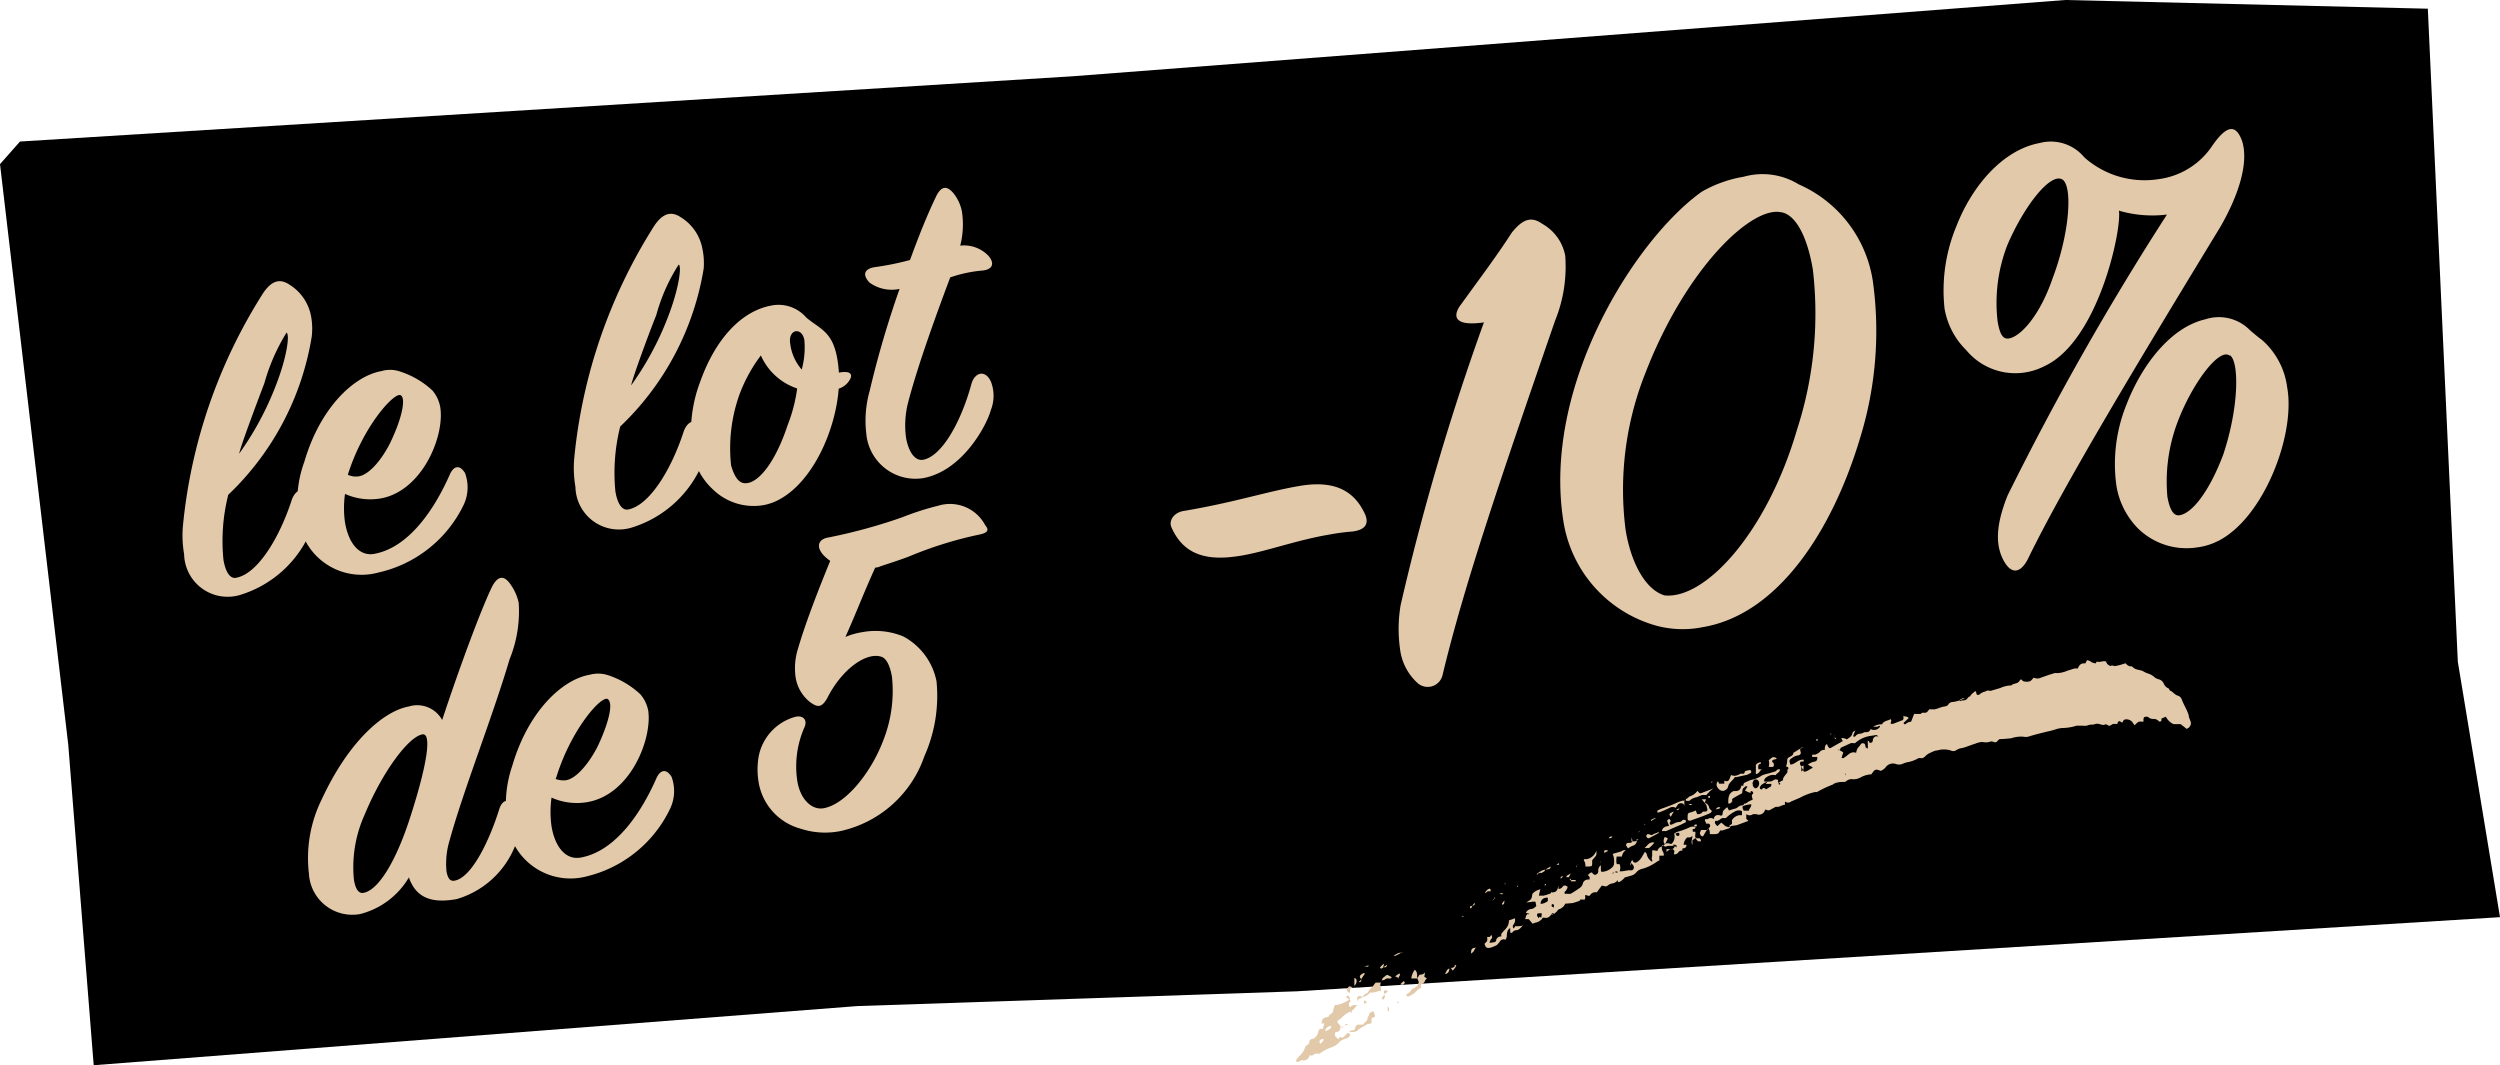 <svg id="Calque_1" data-name="Calque 1" xmlns="http://www.w3.org/2000/svg" xmlns:xlink="http://www.w3.org/1999/xlink" viewBox="0 0 115 49"><defs><style>.cls-1{fill:none;}.cls-2{clip-path:url(#clip-path);}.cls-3{fill:#e2c9a9;}</style><clipPath id="clip-path"><path id="Tracé_1342" data-name="Tracé 1342" class="cls-1" d="M0,0V49H115V0Z"/></clipPath></defs><g class="cls-2"><path id="Tracé_1342-2" data-name="Tracé 1342" d="M49.32,3.51l-48.4,3L0,7.55,3.14,34.26,4.31,49l35.12-2.72,20.22-.68L115,42.19l-1.94-11.75L111.68.4,95,0Z"/><path class="cls-3" d="M84.55,34.52l0,0a.18.18,0,0,0,.05-.07l0,0-.06.06M81.82,36s0,.07,0,.08a.09.09,0,0,0,.07,0s0,0,0-.05L81.82,36m3-.34s0,0,.06,0a.06.06,0,0,0,0-.09l0,0,0,.1m-2-.19c.09-.09.09-.09.08-.26a.16.16,0,0,0-.1.05s0,.12,0,.21M80.53,37a1,1,0,0,0-.32.07c-.07,0-.07.09,0,.22h.24c0-.09.11-.14.11-.29m.07-.93a.64.64,0,0,0,0,.07c.06.13.15.16.23.06a.2.2,0,0,0,.06-.15.19.19,0,0,0-.06-.16.14.14,0,0,0-.19,0l-.06.14m.71-.09c-.16.08-.29.12-.36.26a.08.08,0,0,0,.1.11l0,0c0-.05.09-.11.17,0s0,0,0,0,.12-.06.17-.1.06,0,.07-.06a.09.09,0,0,0,0-.09.12.12,0,0,0-.07,0l-.18,0m4.17-1.47a.45.45,0,0,1,.14-.26c.06-.07.09-.18.21-.13s0,.19.18.23l0-.24a.34.34,0,0,1,0-.1,0,0,0,0,1,0,0l.06,0c0,.05,0,.09.08.08a.12.12,0,0,0,.09-.1v0a.2.2,0,0,1,.14-.2l.14,0c-.06,0-.09-.06-.11-.06l-.33.05a1.33,1.33,0,0,0-.65.32.19.19,0,0,1-.1,0s-.07,0-.09,0l-.48.22s0,.06-.06.1l.18.11-.08.26s.08,0,.1,0l.15-.11c.12-.1.23-.2.42-.13m-5.19,1.61c0-.16,0-.21.09-.25l.25-.11h0a1.24,1.24,0,0,0,.52-.21,1.49,1.49,0,0,1,.3-.09l.33-.1s.06-.06.1-.09l.1,0c0,.14-.15.17-.2.27a.5.5,0,0,0-.43.1.2.2,0,0,0-.1.19c.09,0,.15,0,.23,0a.28.28,0,0,0,.21-.07.2.2,0,0,1,.2,0s0,.09,0,.13,0,0,0,0a.65.65,0,0,0,.16-.09s.07,0,.07-.08.13-.21.2-.31l0,0,0-.13h0c.06,0,.06-.09,0-.15s0-.21,0-.32.22-.12.27-.25a.12.12,0,0,1,0-.05c.17-.08.31-.23.51-.24,0,0,0,0,0,0l-.09,0c-.11,0-.12.08-.07.24a.14.14,0,0,1-.13.12.55.55,0,0,0-.28.12c-.13.08-.14.12-.07.3l0,0c.21,0,.36-.26.61-.22,0,0,0,.07,0,.08l-.13,0a.13.13,0,0,0,0,.19l.14.28c.15,0,.26-.12.41-.18-.07-.09-.16-.08-.22-.15a.66.66,0,0,1,.32-.14.13.13,0,0,0,.1-.11.18.18,0,0,0,0-.1l-.23,0s0-.08,0-.1a.22.22,0,0,1,.11,0,.52.52,0,0,0,.25-.14.22.22,0,0,1,.22-.08c0-.09,0-.23.1-.27.1.22.11.22.27.12l.46-.26a.91.91,0,0,1-.07-.14c.11,0,.11,0,.26.06.09-.07.22-.12.25-.28a.19.19,0,0,1,.13-.12h0a2.34,2.34,0,0,0-.09.24c0,.06.08.05.11,0a.29.29,0,0,1,.22-.1.45.45,0,0,0,.18-.07l.08,0c.13,0,.16-.05.21-.14a.33.33,0,0,0,.43-.11c0-.09-.09,0-.14,0l-.17,0a.68.68,0,0,1,.4-.11c.09-.17.27-.16.4-.24.06.09,0,.12,0,.21a.3.3,0,0,0,.13,0l.38-.15c.07,0,.1-.09.07-.21.08.05.17,0,.25.1l-.22.21a.08.08,0,0,0,0,.07h0s.07,0,.08,0a.36.36,0,0,1,.25-.11l.14-.36h.17s.1,0,.13,0a.17.17,0,0,1,.18-.05c.11,0,.16-.08.21-.16h.17s.07,0,.09,0,.22-.07.34-.11.22,0,.3-.14a.25.25,0,0,1,.2-.09,1.5,1.5,0,0,0,.54-.18h0s0,0,0,0a0,0,0,0,1,0,0,.18.18,0,0,1-.07,0l-.16.08s0,0,0,.07l0,0c.11-.07.26,0,.35-.13s.13-.07.14-.12.13-.14.2-.2.06.1.1.15a.3.3,0,0,0,.1,0,.58.58,0,0,1,.24-.14c.06,0,.12-.08.21-.05a.22.22,0,0,0,.11,0l.41-.12a1.27,1.27,0,0,1,.51-.12c.1-.11.28-.06.37-.2s.1-.05.17,0a.5.5,0,0,0,.34,0,1.2,1.2,0,0,0,.15-.16.37.37,0,0,0,.34,0l.37-.13.26-.08.18,0a1.46,1.46,0,0,0,.41-.11l.32-.1s.09,0,.15,0c.06-.16.16-.26.34-.23a1.09,1.09,0,0,0,.08-.15.37.37,0,0,1,.22.1,0,0,0,0,1,0,0,0,0,0,0,0,0,0v0l.17.05.07-.09c.14.06.26-.05.42,0a.34.34,0,0,0,.06.12.67.67,0,0,0,.14.09c.07-.06.15,0,.22,0l.22-.05.26-.08a.35.35,0,0,0,.2.14s.08,0,.09,0c.14.17.32.15.48.21l.15.08.13.05a.7.7,0,0,1,.24.13.51.51,0,0,0,.24.13.34.34,0,0,1,.22.19.42.42,0,0,0,.25.24s0,.08.07.1.2.19.33.22a.28.28,0,0,1,.18.17c.09.25.24.47.32.73,0,.1.06.2.09.3s0,.17-.07.26l-.11.07-.28-.22-.33,0a.77.77,0,0,1-.35-.34l-.2.08a.11.11,0,0,0,0,.05c0,.09-.08.12-.13.07a.32.32,0,0,0-.21-.1.34.34,0,0,1-.29-.1s-.06,0-.09,0-.11,0-.11.13,0,0,0,.1a.77.77,0,0,0-.22,0,.67.67,0,0,0-.18.16s0,0-.06-.06a.36.36,0,0,0-.29-.21c-.1,0-.16,0-.2.11s-.14-.1-.21,0,0,.07-.06.1h-.18l-.16.09c-.07,0-.13-.1-.22-.06s-.12,0-.18,0a.38.38,0,0,0-.33,0c-.09,0-.21,0-.31.05a.87.87,0,0,1-.22,0h-.25a2.33,2.33,0,0,1-.7.11,1.69,1.69,0,0,0-.24.05,3.74,3.74,0,0,1-.45.12c-.28.07-.57.14-.85.23a.49.49,0,0,1-.2,0,1.36,1.36,0,0,0-.57.07A7.53,7.53,0,0,1,92,34a.18.18,0,0,0-.11.08.14.14,0,0,1-.18.05.26.26,0,0,0-.21,0,.65.65,0,0,1-.31,0,1,1,0,0,0-.33.08c-.2.06-.4.15-.6.2a.61.61,0,0,0-.29.11.26.26,0,0,1-.24,0,1.05,1.05,0,0,0-.61,0c-.11,0-.22.06-.33.11a.66.66,0,0,0-.22.15.28.28,0,0,1-.2.1.18.18,0,0,0-.13,0,1.45,1.45,0,0,1-.49.18,1.13,1.13,0,0,0-.24.08.42.42,0,0,1-.31,0,.41.41,0,0,0-.47.17.74.74,0,0,1-.21.15c-.26-.09-.26-.09-.44.16a1.1,1.1,0,0,0-.49.14.67.67,0,0,1-.42.08c-.13,0-.21.07-.3.13h0s-.08,0-.11,0-.32,0-.45.12a4.74,4.74,0,0,0-.72.34.12.12,0,0,1-.08,0,2.61,2.61,0,0,0-.72.27l-.4.17a.22.22,0,0,1-.28,0h0a.66.66,0,0,0,0,.15c-.15,0-.26.13-.42.09l-.24.13a.17.17,0,0,1-.21,0s-.05,0-.06.05a.29.29,0,0,1-.39.16s-.1,0-.15,0a.25.25,0,0,1-.31,0h0l0,.06h0l0,.16.1.09s0,0,0,0l0,0-.54.2L79.6,38h-.08l.15-.1s0,0,0,0l0-.17A.48.48,0,0,1,80,37.5s.09,0,.13,0h0l0,0,0-.19a.34.34,0,0,0-.29,0,1.83,1.83,0,0,0-.45.32l-.13,0c-.1,0-.18.13-.29.13s0,0-.06,0a.11.11,0,0,0,0,.14A.41.41,0,0,0,79,38l.18-.16.2.17c.06,0,.13.08.2,0s0,.09-.06.1-.19.06-.28.09l-.11,0c-.08.14-.08.14-.2.17l-.28,0a.43.43,0,0,0-.06-.27h0s.11-.06.07-.15-.09-.06-.14-.06l-.07,0h0s.07,0,0-.09a.09.09,0,0,1,0-.12l.1,0a.24.24,0,0,1,.29,0c0-.16.14-.22.29-.17s.09-.15.14-.21a1.45,1.45,0,0,1,.18-.17,1,1,0,0,1,.08.15l.26-.08c.11,0,.2-.15.33-.15s.09-.13.18-.08a1,1,0,0,1,.32-.18c0-.1-.08-.19,0-.26a.07.07,0,0,0,0-.11.06.06,0,0,0-.1,0s0,0,0,.06l-.25-.11.12-.2h-.1"/><path class="cls-3" d="M71.8,41.62h0l0,0Zm4.11-1.89h0ZM71,42h0s0,0,0,0l0,0,0,0m2.44-1.35,0,0s0,0,0-.06h0s0,0,0,.05m-1.91.62,0,0s0,0,0,0,0,0,0,0h0m3.84-1.47a.07.07,0,0,0,0-.06,0,0,0,0,0,0,0s0,0,0,.07,0,0,0,0m-3.89,1.91a.51.51,0,0,0,0-.09s-.08-.07-.1,0a.08.08,0,0,0,0,.07l.08.06M77.13,39a.14.14,0,0,0,0-.06.08.08,0,0,0-.08-.08.18.18,0,0,0-.09,0s0,0,0,0a.12.12,0,0,0,.15.08m0-.52v0a.09.09,0,0,0,.14,0s0-.07,0-.09a.09.09,0,0,0-.12,0s0,0-.06,0v0m-6.19,3.25,0,0a.64.64,0,0,0,.32-.13s0-.12,0-.15a.15.15,0,0,0-.11,0,.26.26,0,0,0-.22.27m3.39-1.46c.05,0,.12.07.16,0v0c-.08-.05-.11,0-.15,0l0,0-.13.06s0,0,0,0l0,0,.09,0,0,0s0,0,0-.08m1.5-.62s0,0,0,0v0s0,0,0,.06l0,0,0,0m-5.54,2.46a.31.31,0,0,1,.28-.18.32.32,0,0,0,.17-.11c.06,0,0-.11,0-.19s-.27,0-.43,0c.24-.14.24-.14.28-.39a.63.63,0,0,1,.37-.21,2.46,2.46,0,0,0-.07.29H71a1.53,1.53,0,0,0,.26-.08s.07,0,.1-.07,0,0,.05,0c.21,0,.24-.14.28-.31a0,0,0,0,0,0,0l0,.15a.22.22,0,0,0,.19-.1c.07-.09.14-.06.23,0a.35.35,0,0,1-.13.23.1.1,0,0,0,0,.09.1.1,0,0,0,.08,0,.64.64,0,0,0,.2,0c.14-.08.27-.17.4-.26a.34.34,0,0,0,.15-.21.24.24,0,0,1,.23-.18s.08,0,.08,0a.56.56,0,0,0,0-.12l-.07-.08a.25.25,0,0,1,.18-.13s0,0,0,0,.07.12.15.11a.16.16,0,0,0,.14-.16.31.31,0,0,1,.12-.28s0,0,0-.08a.42.42,0,0,1,0-.15s0,0,0,.08,0,.22,0,.33,0,.13.1.12a.74.74,0,0,0,.44-.22.24.24,0,0,0,.06-.11,1,1,0,0,0,0-.3.7.7,0,0,0-.06-.19l.31-.09c.09,0,.16-.11.3-.08a.38.38,0,0,0-.18.29l-.24,0a.78.78,0,0,0,0,.35l.13,0h0a.42.42,0,0,1,0,.33l.12,0,.31-.05a.53.53,0,0,0,.15,0c.11-.07.1-.18,0-.28l0,0c-.07-.06-.07-.07,0-.2a.3.3,0,0,0,.07.11.14.14,0,0,0,.15,0,.76.76,0,0,0,.26-.3s.06-.09.09-.15.1.07.1.09a.53.53,0,0,0,.23.33c.06,0,0-.09,0-.15L76,39.35c0-.08,0-.15,0-.21s.16,0,.24,0a.29.29,0,0,1,.2-.2,1,1,0,0,0,.16-.12h0c.09-.07.19,0,.29,0a.45.45,0,0,0,.12-.47.51.51,0,0,1,.16-.09,3.23,3.23,0,0,0,.59-.22.41.41,0,0,1,.22,0h0L78,38h0s0,.12-.07.13,0,0-.06,0a.11.11,0,0,0,0,.08.06.06,0,0,0,0,.05s.1,0,.11,0a.26.26,0,0,1,0,.15s0,.06,0,.09l0-.07,0,0h0s0,.07,0,.09,0,0,.06,0l-.19.13c0,.06,0,.15,0,.22-.08-.14,0-.27,0-.41l-.1.06s-.08,0-.12,0-.18.17-.18.34l.13,0s0,0,0,0,0,.16-.13.16,0,.11-.1.11a.17.17,0,0,0-.14.07.23.23,0,0,1-.21.1c0-.09.05-.12,0-.19s-.14-.11-.34.08l0,0,0-.13.24,0a.24.24,0,0,0,.11-.06.1.1,0,0,0,0-.09s0-.05-.07,0l-.2,0c-.06,0-.12.07-.2,0s-.07,0-.09,0,0,.13,0,.17.11.16.08.28l-.2,0v.22a.76.76,0,0,0-.13.07,2.17,2.17,0,0,1-.63.31.5.5,0,0,0-.31.18.46.46,0,0,1-.23.14l-.35.1,0,0a0,0,0,0,1,0,0h.06c-.1.07-.17.19-.32.2a.44.44,0,0,0,0-.1s0,0,0,0h0l0,0a.37.37,0,0,1-.27.16.42.42,0,0,0-.2.1c-.08.07-.19,0-.27,0l-.23.31a.28.28,0,0,0-.3.12c-.05.09-.14,0-.23,0a.17.17,0,0,1,0,.07c0,.14,0,.15-.12.14s-.11,0-.14.06l-.31.1L72,41.57a.46.46,0,0,1-.3.26s-.06.06-.09.1l-.13.12h0c0-.05-.07-.07-.11,0h0c-.07.1-.15.19-.29.17s-.11,0-.16.07,0-.18,0-.28l-.12,0c-.12,0-.14.1,0,.24l0,0v0s0,0,0-.06.11.07.17,0a.44.44,0,0,1-.34.25l-.13.05h0l-.18-.21s0,0,0,0a.08.08,0,0,1,0,0l-.16,0a.49.49,0,0,1,.11-.24h0a.07.07,0,0,0,.09,0Z"/><path class="cls-3" d="M61.16,47.08h0a0,0,0,0,0,0,0h0m-.26.75c-.07-.08-.12,0-.17,0a.14.14,0,0,0,0,.18.4.4,0,0,0,.16-.18m.35-.57s0-.07-.07-.06-.22.11-.21.22a.4.4,0,0,0,.28-.16m.42,0c0,.09-.05.18-.14.21l-.07,0a.17.17,0,0,0,0,.23l.1.1.08-.08s.05-.06.07,0,.2-.07.26-.19l.1,0h0l.05.06a.25.25,0,0,1-.19.18.73.73,0,0,0-.38.24.87.87,0,0,1-.3.17,2,2,0,0,0-.54.29s-.08,0-.12,0l-.09,0c-.13.1-.13.1-.25.07s0,0,0,0a.28.28,0,0,1-.3.24.1.1,0,0,0-.1,0,.27.27,0,0,1-.21.07s0-.08,0-.1a1.83,1.83,0,0,1,.13-.16,1,1,0,0,0,.27-.39c0-.08.12-.13.2-.21V48a.18.18,0,0,1,.1-.21l.06,0a.42.42,0,0,0,.25-.32.84.84,0,0,1,.06-.14l.15,0,.07-.25H60.8a.29.29,0,0,1,.11-.26l.21-.05c0-.12.21-.13.21-.3a.75.75,0,0,1,.08-.24c.23,0,.39-.1.57-.19l.11-.08h0s.06.1,0,.14-.05.14,0,.23a.89.89,0,0,1,.16-.09.65.65,0,0,1,.2,0h0a.31.31,0,0,0-.09.07.69.69,0,0,1-.34.27,1.26,1.26,0,0,0-.32.25,1,1,0,0,1-.17.12.18.18,0,0,0,.12.2Z"/><path class="cls-3" d="M69.26,43.23a.21.21,0,0,0-.28.1,1.49,1.49,0,0,1-.12.14s0,0,0,0-.21.11-.33.13-.2,0-.24-.19a.74.74,0,0,0,.12-.13.9.9,0,0,0,0-.18l.12,0A.73.73,0,0,0,68.6,43c.05.13.05.13,0,.19s-.05.09-.08.15.16,0,.23,0a.14.14,0,0,0,.07-.06.21.21,0,0,1,.24-.2l0,0a.83.83,0,0,1,0-.12c.13-.19.36-.31.35-.62l.28-.1a1.31,1.31,0,0,1,0,.15.75.75,0,0,1-.06.13.13.13,0,0,0,0,.19l.08-.11a.64.64,0,0,0,.2,0c.06,0,.11,0,.17-.08s0,0,0,0-.16.26-.32.27a.22.22,0,0,0-.19.1.07.07,0,0,1-.1,0s0-.06,0-.11,0,0,0-.09c-.16.09-.15.26-.16.41Z"/><path class="cls-3" d="M79.49,36.22v0s0,0,0,0v0m-.41-.17.24,0a.68.68,0,0,1,0-.14c.22.1.24-.1.31-.26a.35.35,0,0,0,.31,0,.34.34,0,0,0,.12-.06s0,0,.1,0a.07.07,0,0,0,.09-.05c0-.09.12-.09.19-.11a.18.18,0,0,1,.09,0s.06.1,0,.13l-.16.08-.51.11a.07.07,0,0,0-.06,0c-.09.16-.27.24-.31.44a.2.2,0,0,1-.08.12c-.15.14-.35.06-.44-.16a.17.17,0,0,1,0-.1s0-.07.06-.11"/><path class="cls-3" d="M78.27,36.77l.21,0a1.66,1.66,0,0,0-.06.16.28.28,0,0,1,.2.21c0,.06.08.11.13.17l-.06.08c-.3.15-.62.24-.93.36-.07,0-.12,0-.13-.09,0-.25,0-.26.18-.3a1,1,0,0,0,.19-.08,1.22,1.22,0,0,1,.07.17c.09,0,.17,0,.23-.08s.14,0,.21-.06,0-.15,0-.21-.11-.19-.21-.31"/><path class="cls-3" d="M62.07,47.51h0c0-.13.12-.11.2-.12s.06-.22.17-.25a1.19,1.19,0,0,1,.25,0,.92.92,0,0,1,.14-.15.16.16,0,0,0,.07-.12c0-.1.1-.14.08-.25l.18-.11a.43.43,0,0,1,.09.24c0,.07-.19,0-.16.2s-.13.12-.19.16l-.28.16a.6.6,0,0,0-.13.09.34.34,0,0,1-.29.11h-.14"/><path class="cls-3" d="M65.18,45a.28.28,0,0,0,.07-.09.12.12,0,0,1,.12-.08s.09,0,.15-.07,0,.11,0,.17l.12.08h0c-.1.06-.1.22-.22.25s0,.16-.08.2-.13.06-.16.11a1.11,1.11,0,0,1-.43.28h0l-.07-.1.16-.1a1.13,1.13,0,0,1,.1-.13l.09-.06a.36.36,0,0,0,.23-.27c0-.06-.05-.13-.07-.21Z"/><path class="cls-3" d="M79.67,36.86a.14.14,0,0,1-.17.1c0-.24,0-.46.24-.57,0,0,.06,0,.08,0,.18,0,.25-.08.28-.25l0,0c.06,0,.11,0,.17.06h0c-.12.05-.12.17-.13.29a5,5,0,0,0-.46.26c0,.12,0,.12,0,.16h0"/><path class="cls-3" d="M76.45,38.25c0-.19.17-.24.33-.26a1.86,1.86,0,0,1-.09-.24s.06-.1.12-.06a.1.1,0,0,1,0,.15v.07c.06.06.11,0,.15,0a.59.59,0,0,1,.29-.1s.08,0,.12-.06a.12.12,0,0,1,.18,0s0,.06,0,.07l-.24.12-.67.29-.18,0"/><path class="cls-3" d="M62.6,45.91a1.11,1.11,0,0,1,.32-.25s0,0,0,0c.07-.17.22-.24.3-.39l.06-.07.25,0h0c-.08.1,0,.22,0,.32s-.06.07-.07.06-.22.08-.34.08a.19.19,0,0,0-.1,0,.6.6,0,0,1-.32.2c-.05,0-.07.09-.14.06Z"/><path class="cls-3" d="M77.48,36.79c0,.1,0,.18,0,.26s0-.08-.09-.09a.2.2,0,0,0-.13,0,.16.16,0,0,0-.09.07l-.09.13a.28.28,0,0,0-.28,0,5,5,0,0,1-.48.21s-.07,0-.08,0,0-.08,0-.08a1.39,1.39,0,0,1,.28-.12c.21-.08.42-.15.62-.25a2,2,0,0,1,.26-.09l.1,0"/><path class="cls-3" d="M77.55,36.75c.08,0,.13-.11.19-.12a.66.66,0,0,0,.34-.25c.12.13.12.13.24.08s.34-.12.5-.2l-.17.14-.16.17-.08,0s-.1,0-.11,0-.17.07-.25.1a.65.65,0,0,0-.34.17s-.06,0-.16,0"/><path class="cls-3" d="M73.44,39.16c0,.22,0,.17-.2.41v.09c0,.19,0,.19-.18.2l-.13,0c0-.09,0-.16-.06-.26s.07-.08.12-.08a.57.57,0,0,0,.38-.26l.07-.12Z"/><path class="cls-3" d="M75.29,38.67a.23.23,0,0,1-.17.23.73.73,0,0,0-.23.13h0l-.09-.14c0-.18.16-.08.25-.14s0-.17,0-.26,0,.07,0,.1a.76.76,0,0,0,0,.11l.17,0Z"/><path class="cls-3" d="M80.84,35.39l.23,0c-.11,0-.14.23-.3.21a.5.5,0,0,1,0-.12s0-.1,0-.15,0-.11,0-.15a.46.46,0,0,1,.16-.11s.06,0,.07,0,0,.06,0,.06-.15,0-.12.19,0,0,0,.08"/><path class="cls-3" d="M81.53,35.28h-.17a.53.53,0,0,0,0-.31c.1-.06.16-.19.31-.12s-.06.08-.1.1-.09.07,0,.14a.15.15,0,0,1,0,.18"/><path class="cls-3" d="M76.31,38.3l-.1.07-.36.19s-.08,0-.1-.05a.09.09,0,0,1,0-.11c.07-.09.21.06.27,0s.17-.06.25-.12,0,.05,0,.07"/><path class="cls-3" d="M65.19,44.82a1.21,1.21,0,0,0,0,.19h0l-.27,0a.79.79,0,0,1,.16-.4.24.24,0,0,1,.1.19h0"/><path class="cls-3" d="M63.58,45.15s0-.09,0-.12a.5.5,0,0,1,.13-.12c.09-.08.09-.08.24,0s0,.11-.07.1a.21.21,0,0,0-.2.07.26.26,0,0,1-.12,0Z"/><path class="cls-3" d="M75.66,39c.13-.11.21-.29.44-.24a1.18,1.18,0,0,1-.25.25s-.11,0-.19,0"/><path class="cls-3" d="M78.54,38.13l-.2.34c-.06,0-.1,0-.15-.14a1.56,1.56,0,0,1,.06-.15l.29,0h0"/><path class="cls-3" d="M64.49,43.81l-.3.16-.09,0,0,0v0c.12-.06.23-.19.42-.13"/><path class="cls-3" d="M62.22,45.4l-.12.11,0,.15c-.11,0-.12-.09-.16-.14.12-.17.12-.17.23-.12"/><path class="cls-3" d="M62.3,45.35c0-.14,0-.22,0-.36.06,0,.1.07.1.09a.27.27,0,0,1-.11.27"/><path class="cls-3" d="M62.63,45.05,62.58,45a.11.11,0,0,1,0-.14.45.45,0,0,1,.19-.11s0,0,0,.06l-.17.25Z"/><path class="cls-3" d="M62.88,46.11l-.13.07,0,0c0-.06,0-.13,0-.15s.11,0,.12.12"/><path class="cls-3" d="M64.36,45l-.18-.09a1.62,1.62,0,0,1,.19-.13.08.08,0,0,1,0,.12.33.33,0,0,1-.06.1Z"/><path class="cls-3" d="M76.55,38.8a.31.31,0,0,1,0-.23c0-.07.06-.08.17,0l-.12.25h0"/><path class="cls-3" d="M71.07,40c0,.11-.11.1-.15.16a.18.18,0,0,0-.22.1s0-.06,0-.06.21-.18.35-.19Z"/><path class="cls-3" d="M66.47,44.8c.06-.08.07-.21.2-.25,0,.15-.07.25-.2.25"/><path class="cls-3" d="M68.57,41a1.21,1.21,0,0,0-.14,0s-.07.07-.12.09a.32.32,0,0,1,.2-.21s.06,0,.06.07"/><path class="cls-3" d="M72.2,40.48a.48.48,0,0,0,.15,0h.13s0,.05,0,.06l-.22,0,0-.14"/><path class="cls-3" d="M62.6,45.91a.2.2,0,0,0-.17.22h0a1.46,1.46,0,0,1,0-.2c0-.08.07-.1.14-.13l.08.11Z"/><path class="cls-3" d="M78,38.56h.18a.24.24,0,0,1,.06.08s0,.06,0,.06h-.13L78,38.58s0,0,0,0"/><path class="cls-3" d="M67.67,43.87c0-.14,0-.26.17-.27s0,0,0,.06a.4.4,0,0,1-.18.21"/><path class="cls-3" d="M63.65,45.74l.07.09a.91.91,0,0,1-.07.14s0,0-.06,0,0-.14.07-.17Z"/><path class="cls-3" d="M66.94,44.43s.06,0,0,.08-.07.08-.11.14l-.11-.15,0,0c.07.06.11,0,.14,0Z"/><path class="cls-3" d="M64.49,45.2s0,0,0,0l.07-.06c.07,0,.08.09,0,.14s-.09,0-.15,0"/><path class="cls-3" d="M62.09,46l-.16-.13c0-.06.08-.1.15,0a.15.15,0,0,1,0,.09s0,.05,0,.08Z"/><path class="cls-3" d="M72.27,40.14l-.1.21-.11,0s0-.06,0-.06l.19-.11Z"/><path class="cls-3" d="M63.66,45.75a1.28,1.28,0,0,0,0-.19l.16,0s0,.06,0,.07a.75.75,0,0,1-.15.09Z"/><path class="cls-3" d="M63.63,44.51c-.05,0-.08.1-.15,0a.65.65,0,0,1,.19-.18h0l-.05.19Z"/><path class="cls-3" d="M82.43,35.2a.3.3,0,0,1-.26.07c0-.06,0-.06,0-.08s.14,0,.21,0Z"/><path class="cls-3" d="M76.84,37.56c-.07-.12-.07-.12.08-.2s0,.07,0,.1l-.06.1"/><path class="cls-3" d="M78.94,37.24c0-.06.08-.14.19-.1,0,.08-.13.06-.19.1"/><path class="cls-3" d="M75,39.8s0,0,0,0,0-.12,0-.12,0,0,0,0a.09.09,0,0,1,0,.13"/><path class="cls-3" d="M71.08,40l.25-.14c0,.16-.17.12-.26.14Z"/><path class="cls-3" d="M68.74,41.27a.14.14,0,0,1-.09.15h0s0,0,0,0,.07-.1.14-.09"/><path class="cls-3" d="M75.38,38.26a.36.36,0,0,1,0,.09h0s0,0,0-.06l.07-.08a.08.08,0,0,0,0,0"/><path class="cls-3" d="M77.26,37.18c-.07.1-.07.1-.15.06l.15-.06"/><path class="cls-3" d="M77.66,37a.27.27,0,0,1,.18,0s0,0,0,0a.11.11,0,0,1-.15,0"/><path class="cls-3" d="M76.16,37.64l-.22.13c0-.09.06-.07.09-.1l.12-.05v0"/><path class="cls-3" d="M74,38.55s.08-.11.17-.06a.15.15,0,0,1-.17.06"/><path class="cls-3" d="M84.46,34l-.06-.1a.19.19,0,0,1,0-.08s0,0,0,0a.11.11,0,0,1,0,.07.49.49,0,0,1,0,.1"/><path class="cls-3" d="M62.74,44.49a.32.32,0,0,1,.23-.07c-.06.1-.16,0-.23.06Z"/><path class="cls-3" d="M69.2,41.4c0,.15,0,.2-.1.22a.23.23,0,0,1,0-.07.82.82,0,0,0,.11-.15"/><path class="cls-3" d="M69.15,41.09c-.08.11-.14,0-.19,0h.19"/><path class="cls-3" d="M73.79,39.23c0-.1,0-.13.13-.12s-.07.1-.13.12"/><path class="cls-3" d="M78.58,36.69s0-.06,0-.07h.08s0,.07,0,.08h-.09"/><path class="cls-3" d="M74.2,39.12a.14.14,0,0,1,0-.07.1.1,0,0,1,0,0,0,0,0,0,1,0,0s0,.06,0,.07h0"/><path class="cls-3" d="M78.71,36l.05-.08,0,0s0,.07,0,.08l0,0"/><path class="cls-3" d="M68.19,43.67l0,0s0,.12,0,.13h0s0-.09,0-.13h0"/><path class="cls-3" d="M75.62,37.92s0,0,0,0,0-.05.08,0,0,0,0,0h-.07s0,0,0,0"/><path class="cls-3" d="M63.84,46.51a.49.49,0,0,1,0-.13.19.19,0,0,1,0-.08c.06.06.06.06.05.21"/><path class="cls-3" d="M76.47,37.82l0,0a.25.25,0,0,1,0,.07h0a.29.29,0,0,1,0-.09"/><path class="cls-3" d="M63.8,44.4s0,0,0,0,0,.13-.16.09h0l.18-.12Z"/><path class="cls-3" d="M83.61,34l0,.07h-.06s0-.06,0-.07h.08"/><path class="cls-3" d="M84.25,33.75h0v0l-.05.05h0a.11.11,0,0,1,0-.05l0,0"/><path class="cls-3" d="M62.86,46.48a.29.29,0,0,1,0-.09l0,0s0,0,0,0l0,.1,0,0"/><path class="cls-3" d="M64.07,46.12c0,.05,0,.08,0,.13s0-.1,0-.13"/><path class="cls-3" d="M64.33,46.14l-.06,0v-.06l.06,0v0"/><path class="cls-3" d="M61.89,47.23a.19.19,0,0,1,0-.08c0-.08.06-.07.12,0h0l-.15,0Z"/><path class="cls-3" d="M61.67,47.23h.21l-.07,0a.09.09,0,0,1-.14,0Z"/><path class="cls-3" d="M71.79,40.43c0-.1,0-.13.12-.11a.65.65,0,0,0-.12.11"/><path class="cls-3" d="M69.25,40.68s0-.08,0-.09l0,0c0,.05,0,.07-.07.06"/><path class="cls-3" d="M79.06,36.84l-.1,0h0l.09,0h0"/><path class="cls-3" d="M70.51,40.54l.06,0,0,0,0,.07,0-.05"/><path class="cls-3" d="M67.32,42.16c0,.05,0,0-.09,0a.06.06,0,0,1,.09,0"/><path class="cls-3" d="M69.54,41.29s0,0,0,0h0v0h-.06"/><path class="cls-3" d="M77.93,38s0-.06.06-.07a.06.06,0,0,1,.06,0s0,.06,0,.08h0l-.11,0Z"/><path class="cls-3" d="M67.72,41.67a.1.1,0,0,1-.1.11c0-.1,0-.1.1-.1Z"/><path class="cls-3" d="M67.72,41.67l.12-.15c0,.11,0,.12-.12.15Z"/><path class="cls-3" d="M71.7,39.7l-.1.08h0s0,0,0,0l.12,0"/><path class="cls-3" d="M82.2,35a.21.21,0,0,1,.15-.12L82.2,35Z"/><path class="cls-3" d="M63.31,44.54h0v0h0v0"/><path class="cls-3" d="M75.12,38.09l0,0s0,0,0,0l0,0,0,0"/><path class="cls-3" d="M71.1,40.65l-.07.07h0v0l.09,0"/><path class="cls-3" d="M75.6,38.17l0,0s0,0,0,0l0,0,0,0"/><path class="cls-3" d="M62.62,45.05c0,.05,0,.12-.08.13s.05-.1.09-.13Z"/><path class="cls-3" d="M69.77,40.78l.06-.05,0,0a.33.33,0,0,1,0,.06l0,0"/><path class="cls-3" d="M67.56,44l0,0v0a0,0,0,0,1,0,0l0,0"/><path class="cls-3" d="M67,44.43l-.08-.06s0,0,0,0,0,0,0,0l0,.09Z"/><path class="cls-3" d="M65.88,45.16h.06l0,0h0"/><path class="cls-3" d="M71.24,40.64l0,0,0,0s0,0,0,0l0,0"/><path class="cls-3" d="M68.67,42.06a.09.09,0,0,0,0-.05l0,0v0h0"/><path class="cls-3" d="M69.62,41.66h0s0,0,0,.06l0,0s0,0,0,0"/><path class="cls-3" d="M85.94,33.45v0l0,0v0h0"/><path class="cls-3" d="M84.35,34.11s0,0,0,0h0v0h0"/><path class="cls-3" d="M76.06,37.45s0,0,0,0l.05,0,0,0h0"/><path class="cls-3" d="M76.14,38.07s0,0,0,0,0,0,0,0h0v0"/><path class="cls-3" d="M75.29,38.67l.08-.06s0,0,0,0l-.09,0Z"/><path class="cls-3" d="M72.49,39.83a.47.47,0,0,1,.05.1.08.08,0,0,1,0-.1Z"/><path class="cls-3" d="M72.72,40.06s0,0,0,0h0s0,0,0,0h0"/><path class="cls-3" d="M74.11,39.52h0v0h0v0"/><path class="cls-3" d="M70.13,41.73l0,0s0,0,0,0l0,0,0,0"/><path class="cls-3" d="M76.73,39.5v0l0,0v0h0"/><path class="cls-3" d="M63.67,44.33s0-.08,0-.13a1,1,0,0,0,0,.12Z"/><path class="cls-3" d="M66.36,44.91h0v0h0v0"/><path class="cls-3" d="M68,43.56l0,0,0,0v0s0,0,0,0"/><path class="cls-3" d="M62.82,45.44v0h0v0h0"/><path class="cls-3" d="M63,44.74v.07l0,0,0,0Z"/><path class="cls-3" d="M64,45.29v0h0v0h0"/><path class="cls-3" d="M67.16,44.32l0,0s0,0,0,0l0,0,0,0"/><path class="cls-3" d="M84.58,33.71h0v0h0v0"/><polygon class="cls-3" points="62.87 46.62 62.88 46.61 62.87 46.6 62.87 46.62"/><path class="cls-3" d="M62.17,46.62a.19.19,0,0,1,0-.19h0a.24.24,0,0,1,0,.18Z"/><polygon class="cls-3" points="67.52 43.76 67.53 43.76 67.52 43.74 67.52 43.76"/><path class="cls-3" d="M71.44,42.05c0,.05-.07,0-.11,0h0l.11,0Z"/><polygon class="cls-3" points="78.8 38.66 78.81 38.65 78.8 38.65 78.8 38.66"/><path class="cls-3" d="M67,43l0,0h0s0,0,0,0"/><path class="cls-3" d="M84.84,36.12l0,0s0,0,0,0v0a.08.08,0,0,0,0,0Z"/><path class="cls-3" d="M80.25,37.58h0s0,0,0,0,0,0,0,0"/><path class="cls-3" d="M74.64,39.78a.09.09,0,0,1,0-.05h0s0,0,0,0l0,0Z"/><path class="cls-3" d="M74,39.88h0"/><path class="cls-3" d="M72.27,40.14l0,0h0l0,0,0,0Z"/><path class="cls-3" d="M67.25,41.85v0h0v0Z"/><path class="cls-3" d="M72.6,39.76v0a0,0,0,0,0,0,0s0,0,0,0,0,0,0,0Z"/><path class="cls-3" d="M73.44,39.16a.43.43,0,0,1,0,0v0a.09.09,0,0,0,0,0h0"/><path class="cls-3" d="M76.24,38h0v0"/><path class="cls-3" d="M68.73,40.76h0l0,0h0s0,0,0,0"/><path class="cls-3" d="M77.34,37.55h0s0,0,0,0v0h0"/><polygon class="cls-3" points="72.59 39.09 72.61 39.09 72.6 39.08 72.59 39.09"/><path class="cls-3" d="M74.24,38.36h0v0h0v0"/><path class="cls-3" d="M74.6,38.24v0h0l0,0"/><path class="cls-3" d="M83.57,34.41v0a0,0,0,0,1,0,0h0"/><path class="cls-3" d="M88.28,32.53v0h0l0,0"/><path class="cls-3" d="M85.5,33.56l0,0h0s0,0,0,0h0Z"/><path class="cls-3" d="M83.91,34v0l0,0v0a.08.08,0,0,0,0,0Z"/><path class="cls-3" d="M78.53,36.11l0,0,0,0h0"/><polygon class="cls-3" points="78.29 36.17 78.31 36.16 78.3 36.16 78.29 36.17"/><path class="cls-3" d="M83.91,34,84,34v0l-.07,0h0"/><path class="cls-3" d="M82.2,35h0Z"/><polygon class="cls-3" points="74.93 38.15 74.94 38.14 74.93 38.13 74.93 38.15"/><path class="cls-3" d="M72.6,39.76l-.11.07h0l.1-.07h0"/><path class="cls-3" d="M68.5,41.53h0"/><polygon class="cls-3" points="76.78 38.45 76.79 38.44 76.77 38.43 76.78 38.45"/><path class="cls-3" d="M78.4,37.91h0Z"/><path class="cls-3" d="M70.55,40.92h0v0Z"/><path class="cls-3" d="M70.55,40.93h0Z"/><polygon class="cls-3" points="75.36 39.25 75.38 39.26 75.37 39.24 75.36 39.25"/><polygon class="cls-3" points="74.24 39.71 74.25 39.7 74.24 39.69 74.24 39.71"/><polygon class="cls-3" points="63.07 44.53 63.08 44.53 63.06 44.52 63.07 44.53"/><path class="cls-3" d="M62.43,44.78l0,0v0h0"/><path class="cls-3" d="M70.19,42.13s0-.06.09,0h0l-.09,0Z"/><path class="cls-3" d="M63.5,44.7a.06.06,0,0,1,0,0v0Z"/><path class="cls-3" d="M62.67,45h0"/><polygon class="cls-3" points="63.63 44.64 63.64 44.64 63.63 44.63 63.63 44.64"/><polyline class="cls-3" points="70.41 42.56 70.42 42.56 70.41 42.56"/><path class="cls-3" d="M69.25,43.22h0Z"/><path class="cls-3" d="M64.06,45.28l0,0,0,0Z"/><polygon class="cls-3" points="62.83 46.27 62.85 46.27 62.85 46.25 62.83 46.27"/><path class="cls-3" d="M65.32,45.32h0Z"/><path class="cls-3" d="M64.44,46.16l0,0,0,0Z"/><path class="cls-3" d="M61.72,47.47l0,0h0"/><path class="cls-3" d="M14.34,15.48a12.88,12.88,0,0,1-3.84,7.28,8.66,8.66,0,0,0-.22,3c.09.52.29.87.57.82,1-.17,2-1.84,2.56-3.55.19-.59.67-.67.92-.14a2.16,2.16,0,0,1,0,1.45A5.15,5.15,0,0,1,11,27.38,2,2,0,0,1,8.47,25.5a5.1,5.1,0,0,1-.06-1.26,24.26,24.26,0,0,1,3.71-10.78c.34-.49.71-.69,1.19-.37a2.18,2.18,0,0,1,1,1.46A3.12,3.12,0,0,1,14.34,15.48Zm-2.18,2.15c-.4,1.05-1.07,2.84-1.16,3.24a14,14,0,0,0,1.69-3.14c.53-1.36.64-2.36.49-2.43A9.09,9.09,0,0,0,12.16,17.63Z"/><path class="cls-3" d="M17.5,22.93a2.85,2.85,0,0,1-1.63-.21,4.72,4.72,0,0,0,0,1.31c.17,1,.68,1.56,1.33,1.45,1.65-.29,2.83-2.15,3.49-3.65.17-.39.45-.48.7-.07a1.88,1.88,0,0,1-.06,1.46,5.75,5.75,0,0,1-3.94,3.12,2.92,2.92,0,0,1-3.66-2.49A5.35,5.35,0,0,1,14,21.24c.73-2.5,2.29-3.95,3.55-4.17a1.39,1.39,0,0,1,.79,0,4,4,0,0,1,1.55.89,1.63,1.63,0,0,1,.36.76C20.47,20.07,19.41,22.6,17.5,22.93ZM16,21.84a.88.88,0,0,0,.51.07c.52-.09,1.1-.86,1.43-1.52.49-1,.77-2.05.49-2.21S16.71,19.58,16,21.84Z"/><path class="cls-3" d="M32.37,12.35a12.88,12.88,0,0,1-3.84,7.27,8.72,8.72,0,0,0-.22,3c.09.52.29.86.57.82,1-.18,2-1.85,2.56-3.56.19-.59.67-.67.92-.13a2.15,2.15,0,0,1,0,1.45,5.17,5.17,0,0,1-3.34,3.08,2,2,0,0,1-2.55-1.88,5.18,5.18,0,0,1-.06-1.27,24.26,24.26,0,0,1,3.71-10.78c.34-.48.71-.68,1.19-.36a2.16,2.16,0,0,1,1,1.45A3.19,3.19,0,0,1,32.37,12.35Zm-2.18,2.14c-.4,1-1.07,2.84-1.16,3.24a13.91,13.91,0,0,0,1.69-3.13c.53-1.37.64-2.37.5-2.43A8.34,8.34,0,0,0,30.19,14.49Z"/><path class="cls-3" d="M38.58,17.88c-.14,1.88-1.16,4.24-2.72,5.09a2.45,2.45,0,0,1-.76.27,2.69,2.69,0,0,1-2.32-.74,3.07,3.07,0,0,1-.94-1.78,6.5,6.5,0,0,1,.38-3.19c.68-1.9,1.86-3.23,3.29-3.48a1.68,1.68,0,0,1,1.58.56c.73.61,1.37.65,1.5,2.53.56-.1.64.09.5.33A.91.91,0,0,1,38.58,17.88Zm-4.19,4.34c.56-.09,1.29-1,1.84-2.66a7.3,7.3,0,0,0,.44-1.69A2.78,2.78,0,0,1,35,16.35a7.08,7.08,0,0,0-1,1.84,7.34,7.34,0,0,0-.37,3.22C33.82,22.06,34.06,22.28,34.39,22.22ZM37,15.64c-.06-.33-.26-.43-.41-.4s-.3.23-.24.57A2.22,2.22,0,0,0,36.88,17,3.89,3.89,0,0,0,37,15.64Z"/><path class="cls-3" d="M40,18a45.31,45.31,0,0,1,1.38-4.71A1.74,1.74,0,0,1,40,13c-.38-.4-.2-.66.3-.72a12.66,12.66,0,0,0,1.56-.32c.47-1.28.8-2.08,1.18-2.88.24-.53.51-.56.82-.19a1.92,1.92,0,0,1,.39.85,3.92,3.92,0,0,1-.08,1.56,1.55,1.55,0,0,1,1.31.48c.29.35.18.64-.35.67a6.17,6.17,0,0,0-1.42.31c-.58,1.55-1.45,3.91-1.92,5.69a4.23,4.23,0,0,0-.11,1.7c.12.65.41,1.06.78,1,.85-.15,1.74-1.71,2.22-3.47.15-.56.64-.69.9-.13a1.79,1.79,0,0,1,0,1.31c-.19.71-1.32,2.83-3.15,3.14a2.27,2.27,0,0,1-2.58-2.05A5,5,0,0,1,40,18Z"/><path class="cls-3" d="M20.69,38.63a3.69,3.69,0,0,0-.15,1.46c.06.32.17.46.37.42.76-.13,1.57-1.74,2.06-3.3.15-.45.43-.48.7-.12a1.85,1.85,0,0,1,.16,1.42A4.14,4.14,0,0,1,21,41.36c-1.06.19-1.85,0-2.19-1a3.64,3.64,0,0,1-2.26,1.69,2,2,0,0,1-2.34-1.87,6.09,6.09,0,0,1,.59-3.41c1.27-2.74,2.89-4.07,4-4.27a1.31,1.31,0,0,1,1.54.62c.73-2.22,1.72-4.92,2.26-6.06.29-.61.6-.62.91-.14a2.27,2.27,0,0,1,.35.81,5.84,5.84,0,0,1-.42,2.6C22.65,33,21.33,36.31,20.69,38.63Zm-1.25-4.85c-.62.09-1.82,1.66-2.66,3.68a5.86,5.86,0,0,0-.5,3c.06.39.2.66.44.61.7-.12,1.53-1.51,2.18-3.57C19.68,35.06,19.85,33.73,19.44,33.78Z"/><path class="cls-3" d="M27,36.9a2.85,2.85,0,0,1-1.63-.21,4.8,4.8,0,0,0,0,1.32c.17,1,.68,1.55,1.33,1.44,1.65-.29,2.83-2.14,3.49-3.64.17-.39.45-.48.7-.08a1.88,1.88,0,0,1-.06,1.46A5.75,5.75,0,0,1,27,40.31a2.93,2.93,0,0,1-3.67-2.49,5.48,5.48,0,0,1,.24-2.61c.73-2.49,2.29-3.95,3.55-4.17a1.48,1.48,0,0,1,.79,0,4,4,0,0,1,1.55.9,1.63,1.63,0,0,1,.36.76C30,34,29,36.57,27,36.9Zm-1.47-1.08a1,1,0,0,0,.51.07c.52-.09,1.1-.87,1.44-1.53.48-1,.76-2,.48-2.2S26.25,33.56,25.57,35.82Z"/><path class="cls-3" d="M45,24.6a18,18,0,0,0-3.19,1c-.44.17-.93.32-1.31.45a.6.6,0,0,1-.24.06c-.52,1.14-.84,2-1.37,3.19a3.25,3.25,0,0,1,.77-.22,3.33,3.33,0,0,1,1.9.2,3,3,0,0,1,1.52,2.06,6.82,6.82,0,0,1-.56,3.45,5.28,5.28,0,0,1-3.86,3.44,3.61,3.61,0,0,1-1.83-.11A2.66,2.66,0,0,1,34.9,36a3.5,3.5,0,0,1,0-1.21,2.35,2.35,0,0,1,1.7-1.82c.33-.07.54.13.42.45a4.47,4.47,0,0,0-.34,2.53c.14.83.67,1.32,1.2,1.23,1-.17,2.18-1.61,2.75-3.12a6.19,6.19,0,0,0,.4-2.93c-.09-.52-.26-.85-.49-.92-.7-.23-1.83.59-2.49,1.91-.26.45-.45.43-.81.16a1.81,1.81,0,0,1-.64-1.11,3,3,0,0,1,.12-1.37c.29-1,.81-2.39,1.47-4-.72-.5-.64-1-.06-1.08a24.94,24.94,0,0,0,3.36-.92,12.77,12.77,0,0,1,1.68-.54,1.83,1.83,0,0,1,2.15.9C45.51,24.38,45.45,24.52,45,24.6Z"/><path class="cls-3" d="M56.74,25.61c-1.65.21-2.44-.4-2.86-1.37-.12-.3.12-.67.59-.74,2.28-.38,3.88-.91,5.33-1.15,1.78-.3,2.57.38,3,1.32.16.39.05.7-.59.78a9.31,9.31,0,0,0-1,.13C59.51,24.86,58,25.47,56.74,25.61Z"/><path class="cls-3" d="M64.43,27.83a113,113,0,0,1,3.83-13c-1.55.22-1.37-.42-1.05-.83.77-1.07,1.59-2.15,2.34-3.31.49-.6.88-.76,1.4-.39A2.13,2.13,0,0,1,72,11.76a6.6,6.6,0,0,1-.47,3c-2.43,7.05-4.14,12-5.17,16.28a.7.7,0,0,1-1.14.39,2.51,2.51,0,0,1-.82-1.59A6.55,6.55,0,0,1,64.43,27.83Z"/><path class="cls-3" d="M80.21,8.13a3.18,3.18,0,0,1,2.53.35A5.8,5.8,0,0,1,86.16,13a16.64,16.64,0,0,1-.59,7.13c-1.27,4.26-3.77,8.14-7.25,8.72a4.68,4.68,0,0,1-2.06-.05A5.94,5.94,0,0,1,71.92,24c-1-6.24,3.3-13,6.36-15.18A5.74,5.74,0,0,1,80.21,8.13Zm2.46,11.61a17.3,17.3,0,0,0,.72-7.35c-.26-1.54-.81-2.55-1.48-2.63-1.37-.26-4.37,2.6-6.23,7.42a14.5,14.5,0,0,0-.9,7.21c.28,1.67,1,2.78,1.8,3C78.43,27.57,81.27,24.54,82.67,19.74Z"/><path class="cls-3" d="M92.35,22.79A131.57,131.57,0,0,1,99.68,9.87a5.48,5.48,0,0,1-2.21-.18c.14.85-.94,6-3.42,7.15a2.93,2.93,0,0,1-3.6-.73,3.52,3.52,0,0,1-1-1.91A7.7,7.7,0,0,1,90,10.39c.73-1.87,2.15-3.5,3.82-3.81a2,2,0,0,1,2.06.66,4.17,4.17,0,0,0,3.42,1,3.51,3.51,0,0,0,2.42-1.47c.76-1.13,1.16-1,1.42-.27.31,1-.17,2.49-1,3.93-3.75,6.16-7.21,11.89-8.85,15.27-.32.64-.75.77-1.12.09S91.78,24.21,92.35,22.79ZM94.89,8.27c-.55-.39-1.8,1.24-2.55,3a7.33,7.33,0,0,0-.45,3.51c.12.72.3.82.52.79.54-.09,1.42-1.05,2-2.74C95.21,10.72,95.34,8.62,94.89,8.27ZM102,24.9a2.91,2.91,0,0,1-.93.28,3.19,3.19,0,0,1-2.72-.87,3.62,3.62,0,0,1-1-2,7.3,7.3,0,0,1,.46-3.68c.72-1.87,2.06-3.58,3.63-3.94a2,2,0,0,1,2.06.5s.38.33.53.43a3.48,3.48,0,0,1,1.18,2.2C105.61,20,104.11,23.88,102,24.9Zm.55-8.55c-.48-.34-1.71,1.29-2.38,3.06a7.75,7.75,0,0,0-.47,3.44c.13.73.35.89.57.85.57-.1,1.35-1.07,2-2.79C103,18.71,103,16.67,102.59,16.35Z"/></g></svg>